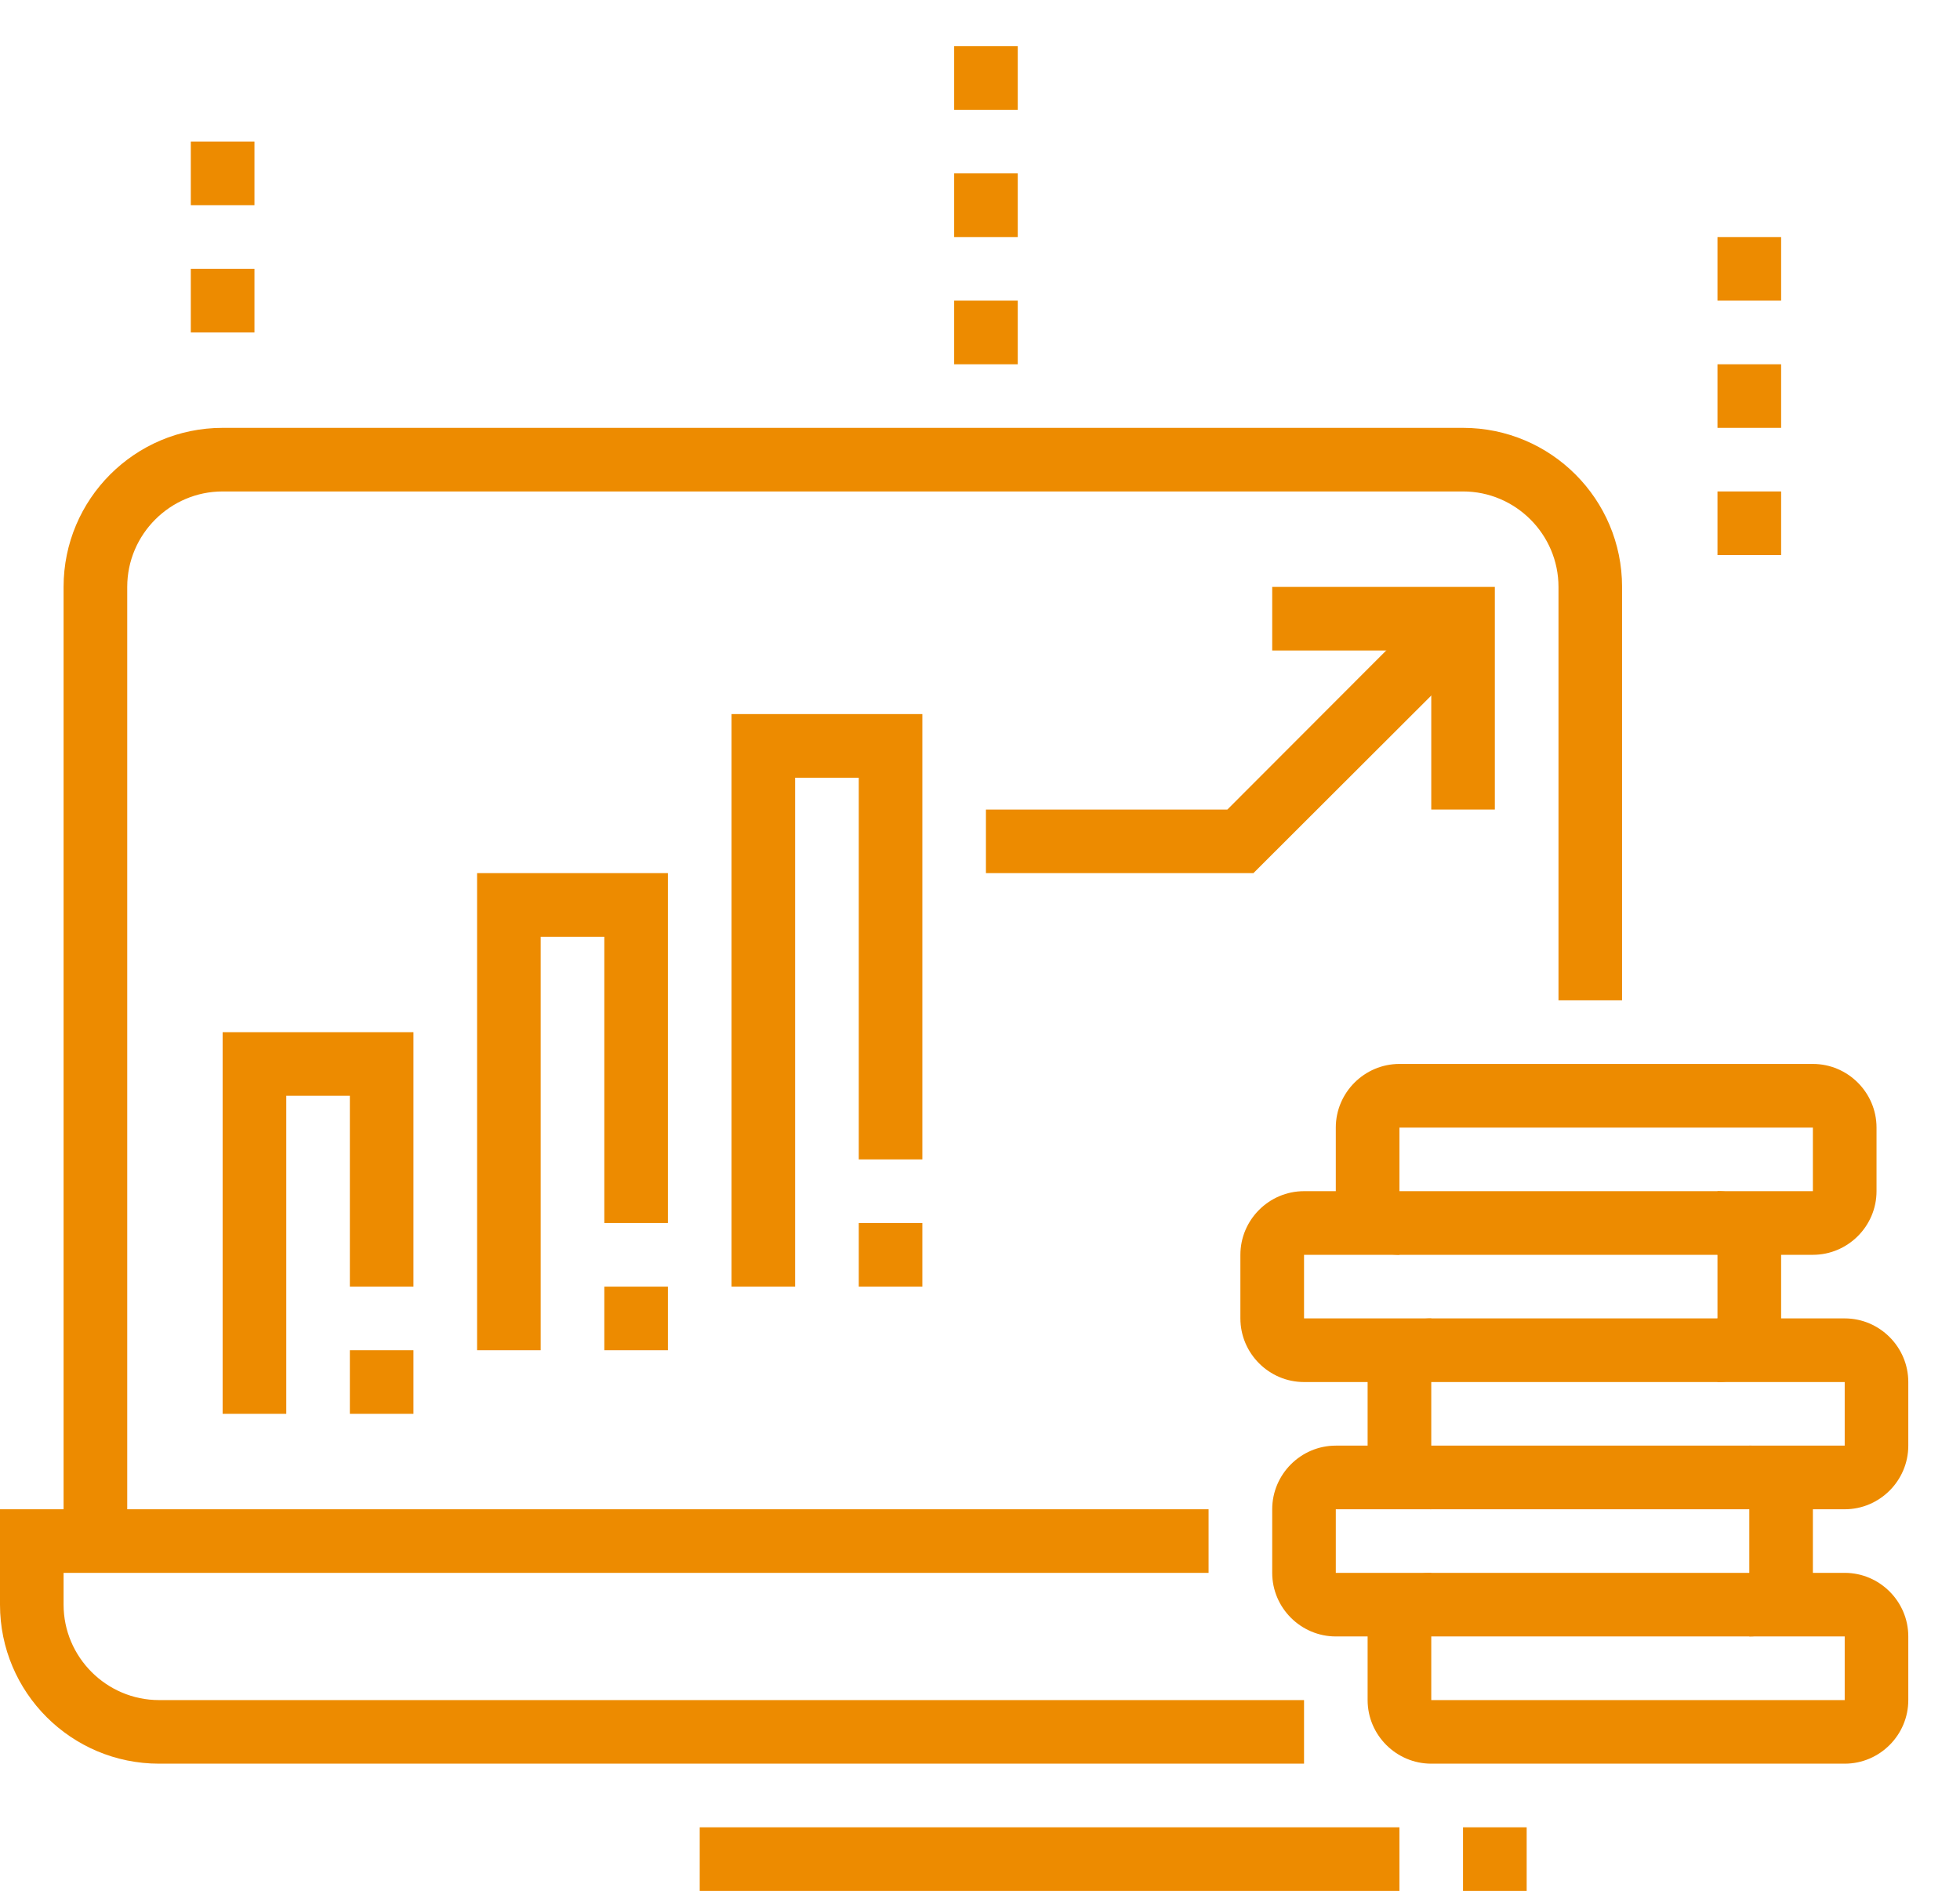 <svg width="34" height="33" viewBox="0 0 34 33" fill="none" xmlns="http://www.w3.org/2000/svg">
<path d="M22.621 30.594H2.759C1.236 30.594 0 29.358 0 27.836V26.181H20.965V27.284H1.103V27.836C1.103 28.746 1.848 29.491 2.759 29.491H22.621V30.594Z" fill="#ED8B00"/>
<path d="M2.207 26.732H1.103V10.181C1.103 8.658 2.339 7.422 3.862 7.422H25.379C26.902 7.422 28.138 8.658 28.138 10.181V17.353H27.035V10.181C27.035 9.27 26.29 8.525 25.379 8.525H3.862C2.952 8.525 2.207 9.27 2.207 10.181V26.732Z" fill="#ED8B00"/>
<path d="M26.483 31.698H25.379V32.801H26.483V31.698Z" fill="#ED8B00"/>
<path d="M24.276 31.698H12.138V32.801H24.276V31.698Z" fill="#ED8B00"/>
<path d="M32 30.594H24.828C24.221 30.594 23.724 30.098 23.724 29.491V28.387C23.724 27.781 24.221 27.284 24.828 27.284V29.491H32V28.387H30.345V27.284H32C32.607 27.284 33.103 27.781 33.103 28.387V29.491C33.103 30.098 32.607 30.594 32 30.594Z" fill="#ED8B00"/>
<path d="M30.345 28.387L23.172 28.387C22.566 28.387 22.069 27.891 22.069 27.284V26.181C22.069 25.574 22.566 25.077 23.172 25.077H30.345C30.952 25.077 31.448 25.574 31.448 26.181V27.284C31.448 27.891 30.952 28.387 30.345 28.387ZM23.172 26.181V27.284L30.345 27.284L30.345 26.181H23.172Z" fill="#ED8B00"/>
<path d="M32 26.181H30.345V25.077H32V23.974H29.793V22.87H32C32.607 22.87 33.103 23.367 33.103 23.974V25.077C33.103 25.684 32.607 26.181 32 26.181Z" fill="#ED8B00"/>
<path d="M24.828 26.181C24.221 26.181 23.724 25.684 23.724 25.077V23.974C23.724 23.367 24.221 22.87 24.828 22.87V26.181Z" fill="#ED8B00"/>
<path d="M29.793 23.974L22.621 23.974C22.014 23.974 21.517 23.477 21.517 22.87V21.767C21.517 21.16 22.014 20.663 22.621 20.663H29.793C30.4 20.663 30.897 21.16 30.897 21.767V22.87C30.897 23.477 30.4 23.974 29.793 23.974ZM22.621 21.767V22.87L29.793 22.87L29.793 21.767H22.621Z" fill="#ED8B00"/>
<path d="M31.448 21.767H29.793V20.663H31.448V19.56H24.276V21.767C23.669 21.767 23.172 21.27 23.172 20.663V19.56C23.172 18.953 23.669 18.456 24.276 18.456H31.448C32.055 18.456 32.552 18.953 32.552 19.56V20.663C32.552 21.27 32.055 21.767 31.448 21.767Z" fill="#ED8B00"/>
<path d="M4.966 24.525H3.862V17.905H7.172V22.319H6.069V19.008H4.966V24.525Z" fill="#ED8B00"/>
<path d="M9.379 23.422H8.276V15.146H11.586V21.215H10.483V16.25H9.379V23.422Z" fill="#ED8B00"/>
<path d="M13.793 22.319H12.69V12.387H16V20.112H14.897V13.491H13.793V22.319Z" fill="#ED8B00"/>
<path d="M7.172 23.422H6.069V24.525H7.172V23.422Z" fill="#ED8B00"/>
<path d="M11.586 22.319H10.483V23.422H11.586V22.319Z" fill="#ED8B00"/>
<path d="M16 21.215H14.897V22.319H16V21.215Z" fill="#ED8B00"/>
<path d="M25.931 14.043H24.828V11.284H22.069V10.181H25.931V14.043Z" fill="#ED8B00"/>
<path d="M21.743 15.146H17.103V14.043H21.291L24.988 10.341L25.771 11.124L21.743 15.146Z" fill="#ED8B00"/>
<path d="M17.655 5.215H16.552V6.319H17.655V5.215Z" fill="#ED8B00"/>
<path d="M17.655 3.008H16.552V4.112H17.655V3.008Z" fill="#ED8B00"/>
<path d="M17.655 0.801H16.552V1.905H17.655V0.801Z" fill="#ED8B00"/>
<path d="M30.897 8.525H29.793V9.629H30.897V8.525Z" fill="#ED8B00"/>
<path d="M30.897 6.319H29.793V7.422H30.897V6.319Z" fill="#ED8B00"/>
<path d="M30.897 4.112H29.793V5.215H30.897V4.112Z" fill="#ED8B00"/>
<path d="M4.414 4.663H3.31V5.767H4.414V4.663Z" fill="#ED8B00"/>
<path d="M4.414 2.456H3.31V3.56H4.414V2.456Z" fill="#ED8B00"/>
</svg>
